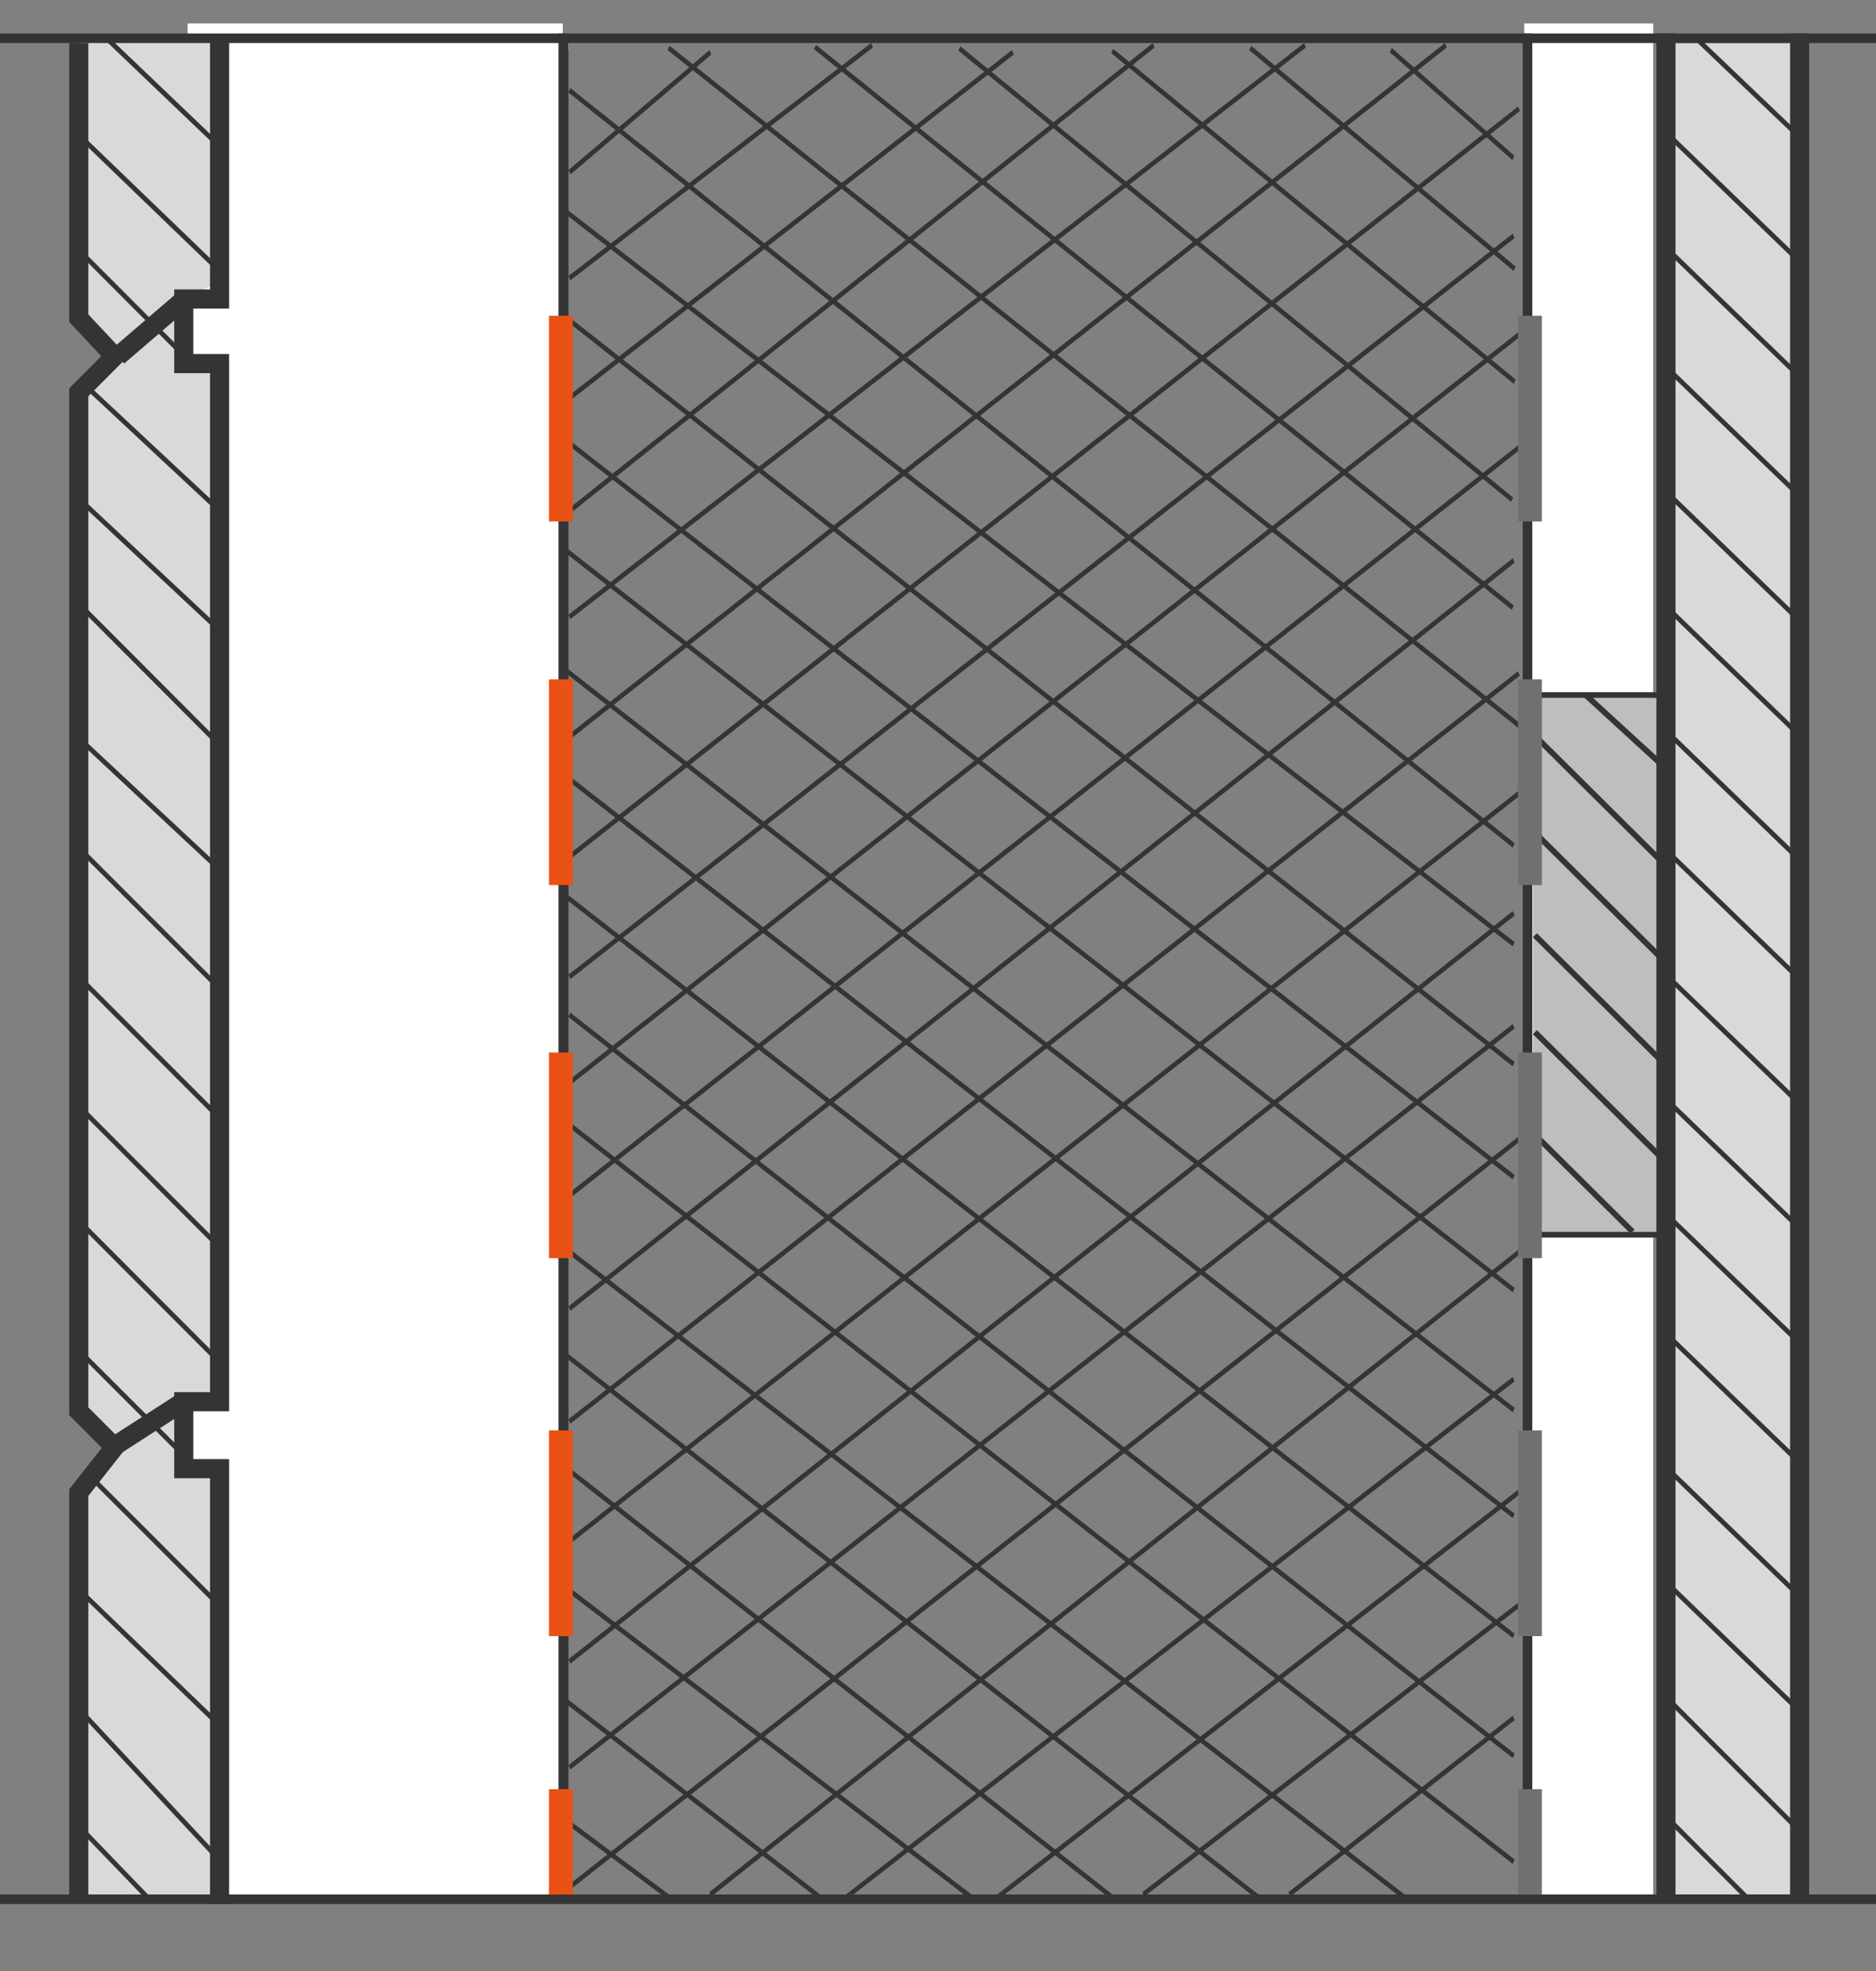 <?xml version="1.0" encoding="UTF-8"?> <svg xmlns="http://www.w3.org/2000/svg" width="160" height="168" viewBox="0 0 160 168" fill="none"><rect x="0" y="0" width="160" height="168" fill="#808080" stroke="none"/> <g clip-path="url(#clip0_961_6097)"> <path d="M141 2H130V162H141V2Z" fill="white"></path> <path d="M48 2H16V162H48V2Z" fill="white"></path> <path d="M130.736 105.152L130.736 59.486L141.999 59.486L141.999 105.152L130.736 105.152Z" fill="#BEBEBE"></path> <path fill-rule="evenodd" clip-rule="evenodd" d="M141.999 59.486L130.736 59.486L130.736 59L141.999 59L141.999 59.486Z" fill="#343434"></path> <path fill-rule="evenodd" clip-rule="evenodd" d="M141.999 105.486L130.736 105.486L130.736 105L141.999 105L141.999 105.486Z" fill="#343434"></path> <path fill-rule="evenodd" clip-rule="evenodd" d="M141.51 105.152L141.51 59L142 59L142 105.152L141.51 105.152Z" fill="#343434"></path> <path fill-rule="evenodd" clip-rule="evenodd" d="M139.062 105.153L130.247 96.408L130.594 96.064L139.408 104.809L139.062 105.153Z" fill="#343434"></path> <path fill-rule="evenodd" clip-rule="evenodd" d="M141.509 98.836L130.736 88.148L131.082 87.805L141.855 98.493L141.509 98.836Z" fill="#343434"></path> <path fill-rule="evenodd" clip-rule="evenodd" d="M141.51 81.834L130.247 70.66L130.594 70.316L141.857 81.49L141.51 81.834Z" fill="#343434"></path> <path fill-rule="evenodd" clip-rule="evenodd" d="M141.509 90.578L130.736 79.89L131.082 79.547L141.855 90.235L141.509 90.578Z" fill="#343434"></path> <path fill-rule="evenodd" clip-rule="evenodd" d="M141.509 73.574L130.736 62.886L131.082 62.543L141.855 73.231L141.509 73.574Z" fill="#343434"></path> <path fill-rule="evenodd" clip-rule="evenodd" d="M141.51 65.316L135.144 59.486L135.477 59.129L141.843 64.959L141.51 65.316Z" fill="#343434"></path> <path fill-rule="evenodd" clip-rule="evenodd" d="M48.483 161.884L48.483 4.271L48.076 4.271L48.076 161.884L48.483 161.884Z" fill="#343434"></path> <path fill-rule="evenodd" clip-rule="evenodd" d="M60.498 4.272L48.484 14.499L48.656 14.868L60.67 4.641L60.498 4.272Z" fill="#343434"></path> <path fill-rule="evenodd" clip-rule="evenodd" d="M48.483 7.881L129.018 72.249L129.182 71.876L48.647 7.508L48.483 7.881Z" fill="#343434"></path> <path fill-rule="evenodd" clip-rule="evenodd" d="M56.938 4.271L129.464 62.022L129.627 61.648L57.101 3.897L56.938 4.271Z" fill="#343434"></path> <path fill-rule="evenodd" clip-rule="evenodd" d="M48.039 18.108L129.019 80.671L129.178 80.296L48.198 17.732L48.039 18.108Z" fill="#343434"></path> <path fill-rule="evenodd" clip-rule="evenodd" d="M48.038 27.131L129.018 90.898L129.18 90.523L48.2 26.757L48.038 27.131Z" fill="#343434"></path> <path fill-rule="evenodd" clip-rule="evenodd" d="M48.483 37.959L129.018 100.523L129.178 100.147L48.643 37.584L48.483 37.959Z" fill="#343434"></path> <path fill-rule="evenodd" clip-rule="evenodd" d="M48.04 46.983L129.02 110.148L129.18 109.773L48.2 46.608L48.04 46.983Z" fill="#343434"></path> <path fill-rule="evenodd" clip-rule="evenodd" d="M48.04 57.21L129.02 120.375L129.18 120L48.2 56.835L48.04 57.21Z" fill="#343434"></path> <path fill-rule="evenodd" clip-rule="evenodd" d="M48.04 66.233L129.02 129.398L129.18 129.023L48.2 65.858L48.04 66.233Z" fill="#343434"></path> <path fill-rule="evenodd" clip-rule="evenodd" d="M48.04 76.46L129.02 139.625L129.18 139.25L48.2 76.085L48.04 76.46Z" fill="#343434"></path> <path fill-rule="evenodd" clip-rule="evenodd" d="M48.484 86.687L129.019 149.852L129.18 149.478L48.645 86.312L48.484 86.687Z" fill="#343434"></path> <path fill-rule="evenodd" clip-rule="evenodd" d="M48.04 95.711L129.02 158.876L129.18 158.501L48.2 95.336L48.04 95.711Z" fill="#343434"></path> <path fill-rule="evenodd" clip-rule="evenodd" d="M48.039 106.539L119.675 161.883L119.834 161.508L48.198 106.163L48.039 106.539Z" fill="#343434"></path> <path fill-rule="evenodd" clip-rule="evenodd" d="M48.039 115.562L107.216 161.884L107.377 161.509L48.199 115.188L48.039 115.562Z" fill="#343434"></path> <path fill-rule="evenodd" clip-rule="evenodd" d="M48.04 125.187L94.759 161.883L94.92 161.509L48.201 124.813L48.04 125.187Z" fill="#343434"></path> <path fill-rule="evenodd" clip-rule="evenodd" d="M48.04 135.414L82.745 161.883L82.902 161.507L48.197 135.038L48.04 135.414Z" fill="#343434"></path> <path fill-rule="evenodd" clip-rule="evenodd" d="M69.428 4.198L128.938 51.982L129.102 51.609L69.592 3.826L69.428 4.198Z" fill="#343434"></path> <path fill-rule="evenodd" clip-rule="evenodd" d="M81.734 4.315L128.882 42.777L129.048 42.407L81.901 3.944L81.734 4.315Z" fill="#343434"></path> <path fill-rule="evenodd" clip-rule="evenodd" d="M94.776 4.529L129.103 32.722L129.271 32.352L94.944 4.159L94.776 4.529Z" fill="#343434"></path> <path fill-rule="evenodd" clip-rule="evenodd" d="M106.543 4.274L129.1 23.096L129.271 22.728L106.713 3.906L106.543 4.274Z" fill="#343434"></path> <path fill-rule="evenodd" clip-rule="evenodd" d="M118.53 4.452L128.985 13.637L129.163 13.276L118.708 4.091L118.53 4.452Z" fill="#343434"></path> <path fill-rule="evenodd" clip-rule="evenodd" d="M74.291 3.67L48.484 23.522L48.643 23.898L74.449 4.046L74.291 3.67Z" fill="#343434"></path> <path fill-rule="evenodd" clip-rule="evenodd" d="M86.305 4.272L48.485 33.749L48.645 34.124L86.465 4.647L86.305 4.272Z" fill="#343434"></path> <path fill-rule="evenodd" clip-rule="evenodd" d="M98.317 3.67L48.484 43.373L48.647 43.747L98.48 4.043L98.317 3.67Z" fill="#343434"></path> <path fill-rule="evenodd" clip-rule="evenodd" d="M111.22 3.67L48.483 52.397L48.643 52.773L111.38 4.045L111.22 3.67Z" fill="#343434"></path> <path fill-rule="evenodd" clip-rule="evenodd" d="M123.234 3.67L48.483 62.624L48.645 62.998L123.395 4.044L123.234 3.67Z" fill="#343434"></path> <path fill-rule="evenodd" clip-rule="evenodd" d="M129.463 9.084L48.483 72.851L48.645 73.226L129.625 9.459L129.463 9.084Z" fill="#343434"></path> <path fill-rule="evenodd" clip-rule="evenodd" d="M129.019 19.912L48.484 83.078L48.645 83.452L129.18 20.287L129.019 19.912Z" fill="#343434"></path> <path fill-rule="evenodd" clip-rule="evenodd" d="M129.463 28.334L48.483 92.101L48.645 92.476L129.625 28.709L129.463 28.334Z" fill="#343434"></path> <path fill-rule="evenodd" clip-rule="evenodd" d="M129.463 37.959L48.483 101.726L48.645 102.101L129.625 38.334L129.463 37.959Z" fill="#343434"></path> <path fill-rule="evenodd" clip-rule="evenodd" d="M129.02 47.585L48.484 111.352L48.647 111.726L129.182 47.959L129.02 47.585Z" fill="#343434"></path> <path fill-rule="evenodd" clip-rule="evenodd" d="M129.463 57.209L48.483 120.976L48.645 121.351L129.625 57.584L129.463 57.209Z" fill="#343434"></path> <path fill-rule="evenodd" clip-rule="evenodd" d="M129.463 67.437L48.483 131.204L48.645 131.578L129.625 67.811L129.463 67.437Z" fill="#343434"></path> <path fill-rule="evenodd" clip-rule="evenodd" d="M129.02 77.663L48.484 141.43L48.647 141.804L129.182 78.037L129.02 77.663Z" fill="#343434"></path> <path fill-rule="evenodd" clip-rule="evenodd" d="M129.019 87.288L48.484 150.453L48.645 150.828L129.18 87.663L129.019 87.288Z" fill="#343434"></path> <path fill-rule="evenodd" clip-rule="evenodd" d="M129.463 96.914L48.483 160.68L48.645 161.055L129.625 97.288L129.463 96.914Z" fill="#343434"></path> <path fill-rule="evenodd" clip-rule="evenodd" d="M129.464 106.539L60.498 161.282L60.66 161.656L129.627 106.913L129.464 106.539Z" fill="#343434"></path> <path fill-rule="evenodd" clip-rule="evenodd" d="M129.02 117.367L71.622 161.884L71.781 162.259L129.179 117.742L129.02 117.367Z" fill="#343434"></path> <path fill-rule="evenodd" clip-rule="evenodd" d="M129.464 126.992L84.524 161.884L84.684 162.259L129.623 127.368L129.464 126.992Z" fill="#343434"></path> <path fill-rule="evenodd" clip-rule="evenodd" d="M129.464 136.617L97.428 161.282L97.586 161.657L129.622 136.993L129.464 136.617Z" fill="#343434"></path> <path fill-rule="evenodd" clip-rule="evenodd" d="M129.018 146.242L109.886 161.282L110.047 161.656L129.18 146.617L129.018 146.242Z" fill="#343434"></path> <path fill-rule="evenodd" clip-rule="evenodd" d="M48.039 145.039L69.841 161.883L70 161.508L48.198 144.664L48.039 145.039Z" fill="#343434"></path> <path fill-rule="evenodd" clip-rule="evenodd" d="M48.039 155.266L56.938 161.883L57.092 161.506L48.193 154.889L48.039 155.266Z" fill="#343434"></path> <path d="M153.484 3.67H142.085V161.476H153.484V3.67Z" fill="#D9D9D9"></path> <path d="M18.32 3.263H6.921V27.117L9.567 30.991L6.921 33.641V120.496L9.567 123.554L6.921 128.039V161.476L18.32 162.088V125.389L15.878 124.777V119.68L18.32 118.865V31.602L15.878 30.991V25.282L18.32 24.263V3.263Z" fill="#D9D9D9"></path> <path fill-rule="evenodd" clip-rule="evenodd" d="M154.3 161.476L154.3 2.854L152.672 2.854L152.672 161.476L154.3 161.476Z" fill="#343434"></path> <path fill-rule="evenodd" clip-rule="evenodd" d="M142.9 161.476L142.9 2.854L141.271 2.854L141.271 161.476L142.9 161.476Z" fill="#343434"></path> <path fill-rule="evenodd" clip-rule="evenodd" d="M130.685 161.476L130.685 2.854L129.871 2.854L129.871 161.476L130.685 161.476Z" fill="#343434"></path> <path fill-rule="evenodd" clip-rule="evenodd" d="M48.447 161.476L48.447 2.854L47.633 2.854L47.633 161.476L48.447 161.476Z" fill="#343434"></path> <path fill-rule="evenodd" clip-rule="evenodd" d="M175.063 2.854L-1.629 2.854V3.67L175.063 3.67V2.854Z" fill="#343434"></path> <path fill-rule="evenodd" clip-rule="evenodd" d="M176.692 161.475L0 161.475L0 162.291L176.692 162.291V161.475Z" fill="#343434"></path> <path fill-rule="evenodd" clip-rule="evenodd" d="M131.5 139.457V121.923H129.465V139.457H131.5Z" fill="#707070"></path> <path fill-rule="evenodd" clip-rule="evenodd" d="M48.854 139.457V121.923H46.818V139.457H48.854Z" fill="#E95214"></path> <path fill-rule="evenodd" clip-rule="evenodd" d="M131.5 107.243V89.709H129.465V107.243H131.5Z" fill="#707070"></path> <path fill-rule="evenodd" clip-rule="evenodd" d="M131.5 75.437V57.903H129.465V75.437H131.5Z" fill="#707070"></path> <path fill-rule="evenodd" clip-rule="evenodd" d="M131.5 44.447V26.913H129.465V44.447H131.5Z" fill="#707070"></path> <path fill-rule="evenodd" clip-rule="evenodd" d="M48.854 44.447V26.913H46.818V44.447H48.854Z" fill="#E95214"></path> <path fill-rule="evenodd" clip-rule="evenodd" d="M131.5 161.476L131.5 152.505L129.465 152.505L129.465 161.476L131.5 161.476Z" fill="#707070"></path> <path fill-rule="evenodd" clip-rule="evenodd" d="M19.541 3.059H17.913V24.67H14.859V31.806H17.913V118.661H14.859V126H17.913V162.292H19.541V124.369H16.488V120.292H19.541V30.175H16.488V26.301H19.541V3.059Z" fill="#343434"></path> <path fill-rule="evenodd" clip-rule="evenodd" d="M7.532 26.794V3.67H5.903V27.439L8.638 30.36L5.903 33.099V120.629L8.683 123.413L5.903 126.94V161.68H7.532V127.506L10.859 123.286L7.532 119.953V33.775L10.904 30.397L7.532 26.794Z" fill="#343434"></path> <path fill-rule="evenodd" clip-rule="evenodd" d="M10.585 30.99L16.284 26.097L15.225 24.858L9.525 29.752L10.585 30.99Z" fill="#343434"></path> <path fill-rule="evenodd" clip-rule="evenodd" d="M10.177 123.962L15.877 120.292L14.996 118.92L9.296 122.59L10.177 123.962Z" fill="#343434"></path> <path fill-rule="evenodd" clip-rule="evenodd" d="M153.076 11.011L144.527 2.855L144.246 3.15L152.796 11.306L153.076 11.011Z" fill="#343434"></path> <path fill-rule="evenodd" clip-rule="evenodd" d="M18.347 11.825L8.955 2.854L8.674 3.149L18.066 12.12L18.347 11.825Z" fill="#343434"></path> <path fill-rule="evenodd" clip-rule="evenodd" d="M153.077 21.612L142.085 11.01L141.803 11.304L152.795 21.906L153.077 21.612Z" fill="#343434"></path> <path fill-rule="evenodd" clip-rule="evenodd" d="M18.349 22.428L6.921 11.418L6.639 11.712L18.066 22.722L18.349 22.428Z" fill="#343434"></path> <path fill-rule="evenodd" clip-rule="evenodd" d="M153.892 32.214L142.9 21.612L142.617 21.905L153.61 32.507L153.892 32.214Z" fill="#343434"></path> <path fill-rule="evenodd" clip-rule="evenodd" d="M15.848 30.175L6.891 21.204L6.604 21.492L15.56 30.463L15.848 30.175Z" fill="#343434"></path> <path fill-rule="evenodd" clip-rule="evenodd" d="M153.077 41.592L142.085 30.991L141.803 31.284L152.795 41.886L153.077 41.592Z" fill="#343434"></path> <path fill-rule="evenodd" clip-rule="evenodd" d="M19.135 43.631L7.328 32.621L7.051 32.92L18.857 43.93L19.135 43.631Z" fill="#343434"></path> <path fill-rule="evenodd" clip-rule="evenodd" d="M153.892 53.01L142.9 42.408L142.617 42.702L153.61 53.304L153.892 53.01Z" fill="#343434"></path> <path fill-rule="evenodd" clip-rule="evenodd" d="M19.134 53.825L6.92 42.408L6.643 42.706L18.856 54.123L19.134 53.825Z" fill="#343434"></path> <path fill-rule="evenodd" clip-rule="evenodd" d="M153.892 62.797L142.9 52.195L142.617 52.488L153.61 63.09L153.892 62.797Z" fill="#343434"></path> <path fill-rule="evenodd" clip-rule="evenodd" d="M19.134 63.612L7.327 51.787L7.039 52.075L18.846 63.9L19.134 63.612Z" fill="#343434"></path> <path fill-rule="evenodd" clip-rule="evenodd" d="M153.892 73.398L142.9 62.796L142.617 63.09L153.61 73.692L153.892 73.398Z" fill="#343434"></path> <path fill-rule="evenodd" clip-rule="evenodd" d="M19.135 74.213L7.328 63.203L7.051 63.502L18.857 74.512L19.135 74.213Z" fill="#343434"></path> <path fill-rule="evenodd" clip-rule="evenodd" d="M153.077 82.777L142.085 72.175L141.803 72.469L152.795 83.071L153.077 82.777Z" fill="#343434"></path> <path fill-rule="evenodd" clip-rule="evenodd" d="M18.347 83.592L7.327 72.582L7.039 72.871L18.059 83.881L18.347 83.592Z" fill="#343434"></path> <path fill-rule="evenodd" clip-rule="evenodd" d="M153.892 94.195L142.9 83.593L142.617 83.887L153.61 94.489L153.892 94.195Z" fill="#343434"></path> <path fill-rule="evenodd" clip-rule="evenodd" d="M18.32 94.602L6.921 83.184L6.633 83.473L18.032 94.89L18.32 94.602Z" fill="#343434"></path> <path fill-rule="evenodd" clip-rule="evenodd" d="M153.892 104.797L142.9 94.195L142.617 94.488L153.61 105.09L153.892 104.797Z" fill="#343434"></path> <path fill-rule="evenodd" clip-rule="evenodd" d="M18.32 105.612L6.921 94.194L6.633 94.482L18.032 105.9L18.32 105.612Z" fill="#343434"></path> <path fill-rule="evenodd" clip-rule="evenodd" d="M153.892 114.583L142.9 103.981L142.617 104.274L153.61 114.876L153.892 114.583Z" fill="#343434"></path> <path fill-rule="evenodd" clip-rule="evenodd" d="M18.319 115.398L7.327 104.388L7.039 104.677L18.031 115.686L18.319 115.398Z" fill="#343434"></path> <path fill-rule="evenodd" clip-rule="evenodd" d="M153.892 124.777L142.9 114.175L142.617 114.469L153.61 125.071L153.892 124.777Z" fill="#343434"></path> <path fill-rule="evenodd" clip-rule="evenodd" d="M17.098 125.184L6.484 114.582L6.207 114.881L16.82 125.483L17.098 125.184Z" fill="#343434"></path> <path fill-rule="evenodd" clip-rule="evenodd" d="M153.077 135.379L142.085 124.777L141.803 125.07L152.795 135.672L153.077 135.379Z" fill="#343434"></path> <path fill-rule="evenodd" clip-rule="evenodd" d="M18.348 136.194L7.734 125.592L7.457 125.891L18.07 136.493L18.348 136.194Z" fill="#343434"></path> <path fill-rule="evenodd" clip-rule="evenodd" d="M153.077 145.166L142.085 134.564L141.803 134.857L152.795 145.459L153.077 145.166Z" fill="#343434"></path> <path fill-rule="evenodd" clip-rule="evenodd" d="M18.32 146.388L7.327 135.786L7.045 136.08L18.037 146.682L18.32 146.388Z" fill="#343434"></path> <path fill-rule="evenodd" clip-rule="evenodd" d="M153.892 156.174L142.899 145.165L142.611 145.453L153.604 156.463L153.892 156.174Z" fill="#343434"></path> <path fill-rule="evenodd" clip-rule="evenodd" d="M18.32 157.806L7.3 145.981L7.002 146.259L18.022 158.084L18.32 157.806Z" fill="#343434"></path> <path fill-rule="evenodd" clip-rule="evenodd" d="M149.006 161.476L142.899 155.359L142.611 155.647L148.718 161.764L149.006 161.476Z" fill="#343434"></path> <path fill-rule="evenodd" clip-rule="evenodd" d="M12.62 161.476L6.724 155.359L6.441 155.652L12.338 161.769L12.62 161.476Z" fill="#343434"></path> <path fill-rule="evenodd" clip-rule="evenodd" d="M48.854 161.476L48.854 152.505L46.818 152.505L46.818 161.476L48.854 161.476Z" fill="#E95214"></path> <path fill-rule="evenodd" clip-rule="evenodd" d="M48.854 107.243V89.709H46.818V107.243H48.854Z" fill="#E95214"></path> <path fill-rule="evenodd" clip-rule="evenodd" d="M48.854 75.437V57.903H46.818V75.437H48.854Z" fill="#E95214"></path> </g> <defs> <clipPath id="clip0_961_6097"> <rect width="160" height="168" fill="white" transform="matrix(-1 0 0 1 160 0)"></rect> </clipPath> </defs> </svg> 